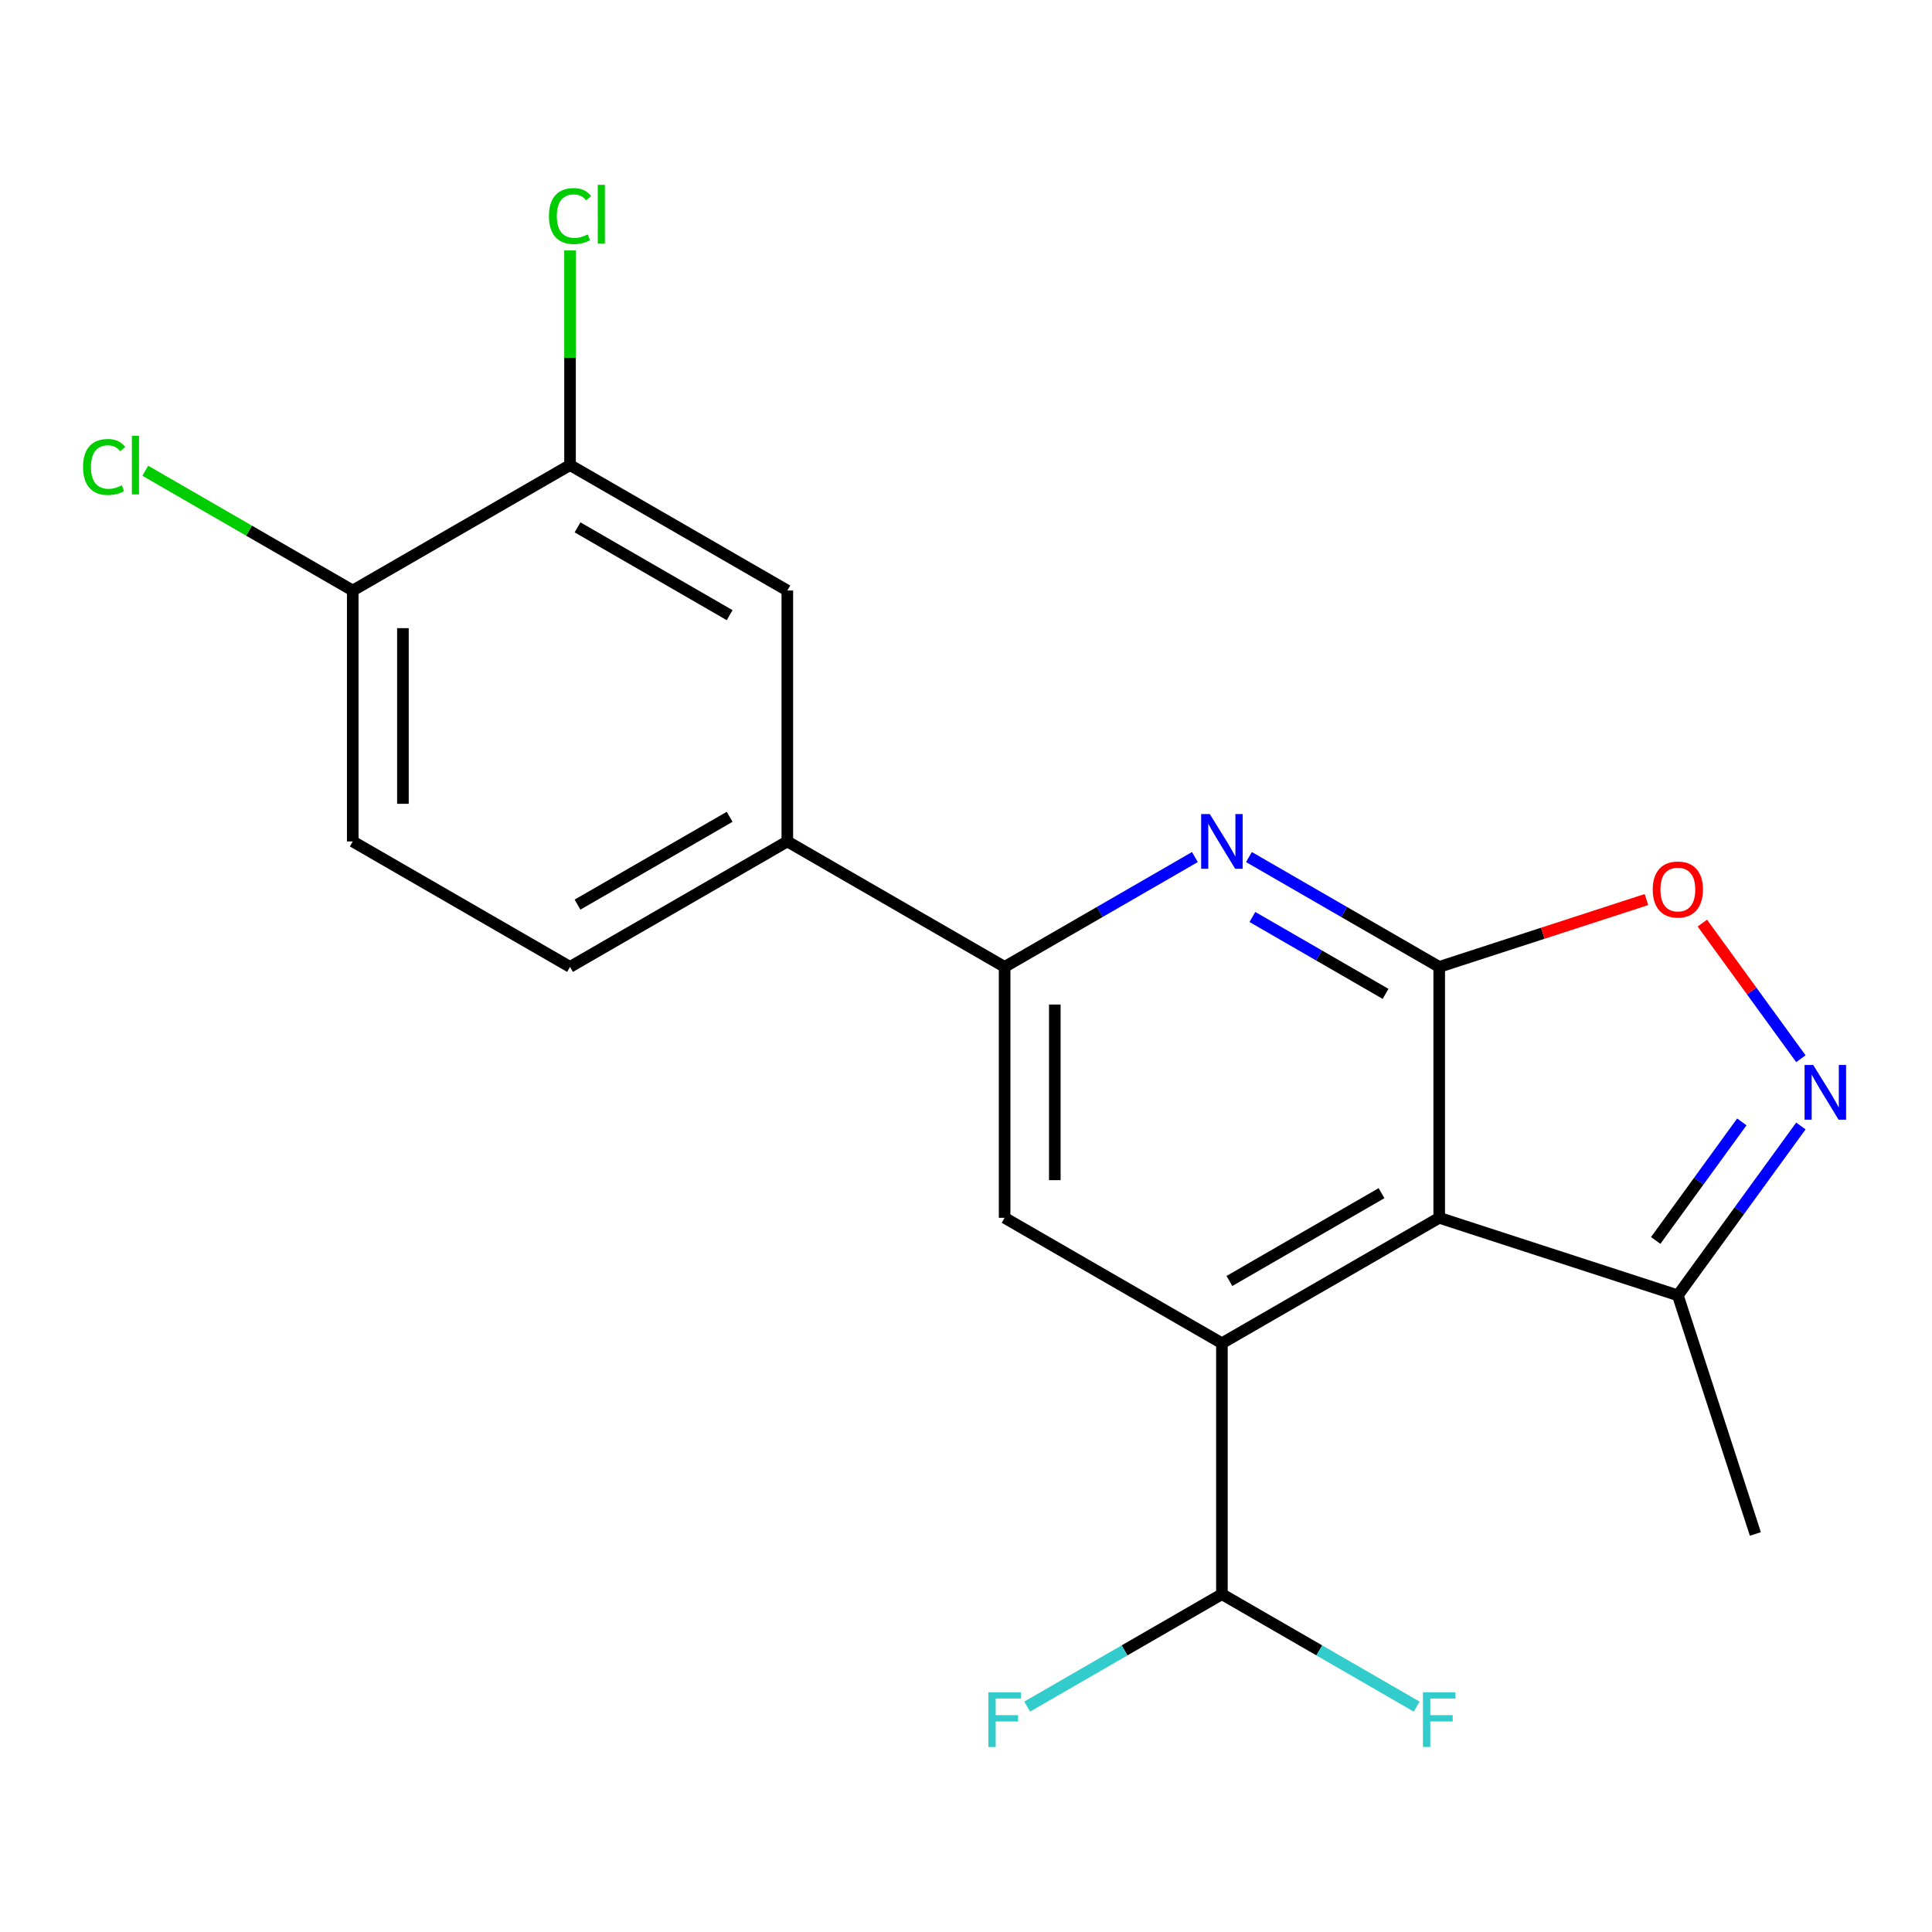 <?xml version='1.0' encoding='iso-8859-1'?>
<svg version='1.1' baseProfile='full'
              xmlns='http://www.w3.org/2000/svg'
                      xmlns:rdkit='http://www.rdkit.org/xml'
                      xmlns:xlink='http://www.w3.org/1999/xlink'
                  xml:space='preserve'
width='1000px' height='1000px' viewBox='0 0 1000 1000'>
<!-- END OF HEADER -->
<rect style='opacity:1.0;fill:#FFFFFF;stroke:none' width='1000' height='1000' x='0' y='0'> </rect>
<path class='bond-0' d='M 744.933,500.464 L 744.933,630.334' style='fill:none;fill-rule:evenodd;stroke:#000000;stroke-width:6px;stroke-linecap:butt;stroke-linejoin:miter;stroke-opacity:1' />
<path class='bond-2' d='M 744.933,500.464 L 695.691,472.034' style='fill:none;fill-rule:evenodd;stroke:#000000;stroke-width:6px;stroke-linecap:butt;stroke-linejoin:miter;stroke-opacity:1' />
<path class='bond-2' d='M 695.691,472.034 L 646.449,443.604' style='fill:none;fill-rule:evenodd;stroke:#0000FF;stroke-width:6px;stroke-linecap:butt;stroke-linejoin:miter;stroke-opacity:1' />
<path class='bond-2' d='M 717.173,514.429 L 682.704,494.528' style='fill:none;fill-rule:evenodd;stroke:#000000;stroke-width:6px;stroke-linecap:butt;stroke-linejoin:miter;stroke-opacity:1' />
<path class='bond-2' d='M 682.704,494.528 L 648.234,474.627' style='fill:none;fill-rule:evenodd;stroke:#0000FF;stroke-width:6px;stroke-linecap:butt;stroke-linejoin:miter;stroke-opacity:1' />
<path class='bond-4' d='M 744.933,500.464 L 798.566,483.037' style='fill:none;fill-rule:evenodd;stroke:#000000;stroke-width:6px;stroke-linecap:butt;stroke-linejoin:miter;stroke-opacity:1' />
<path class='bond-4' d='M 798.566,483.037 L 852.2,465.61' style='fill:none;fill-rule:evenodd;stroke:#FF0000;stroke-width:6px;stroke-linecap:butt;stroke-linejoin:miter;stroke-opacity:1' />
<path class='bond-1' d='M 744.933,630.334 L 632.462,695.269' style='fill:none;fill-rule:evenodd;stroke:#000000;stroke-width:6px;stroke-linecap:butt;stroke-linejoin:miter;stroke-opacity:1' />
<path class='bond-1' d='M 715.075,617.58 L 636.346,663.034' style='fill:none;fill-rule:evenodd;stroke:#000000;stroke-width:6px;stroke-linecap:butt;stroke-linejoin:miter;stroke-opacity:1' />
<path class='bond-7' d='M 744.933,630.334 L 868.447,670.466' style='fill:none;fill-rule:evenodd;stroke:#000000;stroke-width:6px;stroke-linecap:butt;stroke-linejoin:miter;stroke-opacity:1' />
<path class='bond-9' d='M 632.462,695.269 L 632.462,825.139' style='fill:none;fill-rule:evenodd;stroke:#000000;stroke-width:6px;stroke-linecap:butt;stroke-linejoin:miter;stroke-opacity:1' />
<path class='bond-21' d='M 632.462,695.269 L 519.991,630.334' style='fill:none;fill-rule:evenodd;stroke:#000000;stroke-width:6px;stroke-linecap:butt;stroke-linejoin:miter;stroke-opacity:1' />
<path class='bond-5' d='M 618.475,443.604 L 569.233,472.034' style='fill:none;fill-rule:evenodd;stroke:#0000FF;stroke-width:6px;stroke-linecap:butt;stroke-linejoin:miter;stroke-opacity:1' />
<path class='bond-5' d='M 569.233,472.034 L 519.991,500.464' style='fill:none;fill-rule:evenodd;stroke:#000000;stroke-width:6px;stroke-linecap:butt;stroke-linejoin:miter;stroke-opacity:1' />
<path class='bond-3' d='M 932.136,547.992 L 906.637,512.896' style='fill:none;fill-rule:evenodd;stroke:#0000FF;stroke-width:6px;stroke-linecap:butt;stroke-linejoin:miter;stroke-opacity:1' />
<path class='bond-3' d='M 906.637,512.896 L 881.138,477.8' style='fill:none;fill-rule:evenodd;stroke:#FF0000;stroke-width:6px;stroke-linecap:butt;stroke-linejoin:miter;stroke-opacity:1' />
<path class='bond-20' d='M 932.136,582.805 L 900.291,626.636' style='fill:none;fill-rule:evenodd;stroke:#0000FF;stroke-width:6px;stroke-linecap:butt;stroke-linejoin:miter;stroke-opacity:1' />
<path class='bond-20' d='M 900.291,626.636 L 868.447,670.466' style='fill:none;fill-rule:evenodd;stroke:#000000;stroke-width:6px;stroke-linecap:butt;stroke-linejoin:miter;stroke-opacity:1' />
<path class='bond-20' d='M 901.569,580.687 L 879.278,611.368' style='fill:none;fill-rule:evenodd;stroke:#0000FF;stroke-width:6px;stroke-linecap:butt;stroke-linejoin:miter;stroke-opacity:1' />
<path class='bond-20' d='M 879.278,611.368 L 856.987,642.05' style='fill:none;fill-rule:evenodd;stroke:#000000;stroke-width:6px;stroke-linecap:butt;stroke-linejoin:miter;stroke-opacity:1' />
<path class='bond-6' d='M 519.991,500.464 L 519.991,630.334' style='fill:none;fill-rule:evenodd;stroke:#000000;stroke-width:6px;stroke-linecap:butt;stroke-linejoin:miter;stroke-opacity:1' />
<path class='bond-6' d='M 545.965,519.944 L 545.965,610.853' style='fill:none;fill-rule:evenodd;stroke:#000000;stroke-width:6px;stroke-linecap:butt;stroke-linejoin:miter;stroke-opacity:1' />
<path class='bond-8' d='M 519.991,500.464 L 407.52,435.529' style='fill:none;fill-rule:evenodd;stroke:#000000;stroke-width:6px;stroke-linecap:butt;stroke-linejoin:miter;stroke-opacity:1' />
<path class='bond-19' d='M 868.447,670.466 L 908.579,793.98' style='fill:none;fill-rule:evenodd;stroke:#000000;stroke-width:6px;stroke-linecap:butt;stroke-linejoin:miter;stroke-opacity:1' />
<path class='bond-11' d='M 407.52,435.529 L 407.52,305.658' style='fill:none;fill-rule:evenodd;stroke:#000000;stroke-width:6px;stroke-linecap:butt;stroke-linejoin:miter;stroke-opacity:1' />
<path class='bond-13' d='M 407.52,435.529 L 295.049,500.464' style='fill:none;fill-rule:evenodd;stroke:#000000;stroke-width:6px;stroke-linecap:butt;stroke-linejoin:miter;stroke-opacity:1' />
<path class='bond-13' d='M 377.663,422.775 L 298.933,468.229' style='fill:none;fill-rule:evenodd;stroke:#000000;stroke-width:6px;stroke-linecap:butt;stroke-linejoin:miter;stroke-opacity:1' />
<path class='bond-16' d='M 632.462,825.139 L 582.06,854.239' style='fill:none;fill-rule:evenodd;stroke:#000000;stroke-width:6px;stroke-linecap:butt;stroke-linejoin:miter;stroke-opacity:1' />
<path class='bond-16' d='M 582.06,854.239 L 531.658,883.338' style='fill:none;fill-rule:evenodd;stroke:#33CCCC;stroke-width:6px;stroke-linecap:butt;stroke-linejoin:miter;stroke-opacity:1' />
<path class='bond-17' d='M 632.462,825.139 L 682.864,854.239' style='fill:none;fill-rule:evenodd;stroke:#000000;stroke-width:6px;stroke-linecap:butt;stroke-linejoin:miter;stroke-opacity:1' />
<path class='bond-17' d='M 682.864,854.239 L 733.266,883.338' style='fill:none;fill-rule:evenodd;stroke:#33CCCC;stroke-width:6px;stroke-linecap:butt;stroke-linejoin:miter;stroke-opacity:1' />
<path class='bond-10' d='M 295.049,240.723 L 407.52,305.658' style='fill:none;fill-rule:evenodd;stroke:#000000;stroke-width:6px;stroke-linecap:butt;stroke-linejoin:miter;stroke-opacity:1' />
<path class='bond-10' d='M 298.933,272.958 L 377.663,318.412' style='fill:none;fill-rule:evenodd;stroke:#000000;stroke-width:6px;stroke-linecap:butt;stroke-linejoin:miter;stroke-opacity:1' />
<path class='bond-15' d='M 295.049,240.723 L 295.049,185.182' style='fill:none;fill-rule:evenodd;stroke:#000000;stroke-width:6px;stroke-linecap:butt;stroke-linejoin:miter;stroke-opacity:1' />
<path class='bond-15' d='M 295.049,185.182 L 295.049,129.64' style='fill:none;fill-rule:evenodd;stroke:#00CC00;stroke-width:6px;stroke-linecap:butt;stroke-linejoin:miter;stroke-opacity:1' />
<path class='bond-22' d='M 295.049,240.723 L 182.579,305.658' style='fill:none;fill-rule:evenodd;stroke:#000000;stroke-width:6px;stroke-linecap:butt;stroke-linejoin:miter;stroke-opacity:1' />
<path class='bond-12' d='M 182.579,305.658 L 182.579,435.529' style='fill:none;fill-rule:evenodd;stroke:#000000;stroke-width:6px;stroke-linecap:butt;stroke-linejoin:miter;stroke-opacity:1' />
<path class='bond-12' d='M 208.553,325.139 L 208.553,416.048' style='fill:none;fill-rule:evenodd;stroke:#000000;stroke-width:6px;stroke-linecap:butt;stroke-linejoin:miter;stroke-opacity:1' />
<path class='bond-18' d='M 182.579,305.658 L 128.887,274.659' style='fill:none;fill-rule:evenodd;stroke:#000000;stroke-width:6px;stroke-linecap:butt;stroke-linejoin:miter;stroke-opacity:1' />
<path class='bond-18' d='M 128.887,274.659 L 75.195,243.66' style='fill:none;fill-rule:evenodd;stroke:#00CC00;stroke-width:6px;stroke-linecap:butt;stroke-linejoin:miter;stroke-opacity:1' />
<path class='bond-14' d='M 295.049,500.464 L 182.579,435.529' style='fill:none;fill-rule:evenodd;stroke:#000000;stroke-width:6px;stroke-linecap:butt;stroke-linejoin:miter;stroke-opacity:1' />
<path  class='atom-3' d='M 626.202 421.369
L 635.482 436.369
Q 636.402 437.849, 637.882 440.529
Q 639.362 443.209, 639.442 443.369
L 639.442 421.369
L 643.202 421.369
L 643.202 449.689
L 639.322 449.689
L 629.362 433.289
Q 628.202 431.369, 626.962 429.169
Q 625.762 426.969, 625.402 426.289
L 625.402 449.689
L 621.722 449.689
L 621.722 421.369
L 626.202 421.369
' fill='#0000FF'/>
<path  class='atom-4' d='M 938.522 551.239
L 947.802 566.239
Q 948.722 567.719, 950.202 570.399
Q 951.682 573.079, 951.762 573.239
L 951.762 551.239
L 955.522 551.239
L 955.522 579.559
L 951.642 579.559
L 941.682 563.159
Q 940.522 561.239, 939.282 559.039
Q 938.082 556.839, 937.722 556.159
L 937.722 579.559
L 934.042 579.559
L 934.042 551.239
L 938.522 551.239
' fill='#0000FF'/>
<path  class='atom-5' d='M 855.447 460.412
Q 855.447 453.612, 858.807 449.812
Q 862.167 446.012, 868.447 446.012
Q 874.727 446.012, 878.087 449.812
Q 881.447 453.612, 881.447 460.412
Q 881.447 467.292, 878.047 471.212
Q 874.647 475.092, 868.447 475.092
Q 862.207 475.092, 858.807 471.212
Q 855.447 467.332, 855.447 460.412
M 868.447 471.892
Q 872.767 471.892, 875.087 469.012
Q 877.447 466.092, 877.447 460.412
Q 877.447 454.852, 875.087 452.052
Q 872.767 449.212, 868.447 449.212
Q 864.127 449.212, 861.767 452.012
Q 859.447 454.812, 859.447 460.412
Q 859.447 466.132, 861.767 469.012
Q 864.127 471.892, 868.447 471.892
' fill='#FF0000'/>
<path  class='atom-16' d='M 284.129 111.833
Q 284.129 104.793, 287.409 101.113
Q 290.729 97.393, 297.009 97.393
Q 302.849 97.393, 305.969 101.513
L 303.329 103.673
Q 301.049 100.673, 297.009 100.673
Q 292.729 100.673, 290.449 103.553
Q 288.209 106.393, 288.209 111.833
Q 288.209 117.433, 290.529 120.313
Q 292.889 123.193, 297.449 123.193
Q 300.569 123.193, 304.209 121.313
L 305.329 124.313
Q 303.849 125.273, 301.609 125.833
Q 299.369 126.393, 296.889 126.393
Q 290.729 126.393, 287.409 122.633
Q 284.129 118.873, 284.129 111.833
' fill='#00CC00'/>
<path  class='atom-16' d='M 309.409 95.673
L 313.089 95.673
L 313.089 126.033
L 309.409 126.033
L 309.409 95.673
' fill='#00CC00'/>
<path  class='atom-17' d='M 511.571 875.914
L 528.411 875.914
L 528.411 879.154
L 515.371 879.154
L 515.371 887.754
L 526.971 887.754
L 526.971 891.034
L 515.371 891.034
L 515.371 904.234
L 511.571 904.234
L 511.571 875.914
' fill='#33CCCC'/>
<path  class='atom-18' d='M 736.513 875.914
L 753.353 875.914
L 753.353 879.154
L 740.313 879.154
L 740.313 887.754
L 751.913 887.754
L 751.913 891.034
L 740.313 891.034
L 740.313 904.234
L 736.513 904.234
L 736.513 875.914
' fill='#33CCCC'/>
<path  class='atom-19' d='M 42.988 241.703
Q 42.988 234.663, 46.268 230.983
Q 49.588 227.263, 55.868 227.263
Q 61.708 227.263, 64.828 231.383
L 62.188 233.543
Q 59.908 230.543, 55.868 230.543
Q 51.588 230.543, 49.308 233.423
Q 47.068 236.263, 47.068 241.703
Q 47.068 247.303, 49.388 250.183
Q 51.748 253.063, 56.308 253.063
Q 59.428 253.063, 63.068 251.183
L 64.188 254.183
Q 62.708 255.143, 60.468 255.703
Q 58.228 256.263, 55.748 256.263
Q 49.588 256.263, 46.268 252.503
Q 42.988 248.743, 42.988 241.703
' fill='#00CC00'/>
<path  class='atom-19' d='M 68.268 225.543
L 71.948 225.543
L 71.948 255.903
L 68.268 255.903
L 68.268 225.543
' fill='#00CC00'/>
</svg>
